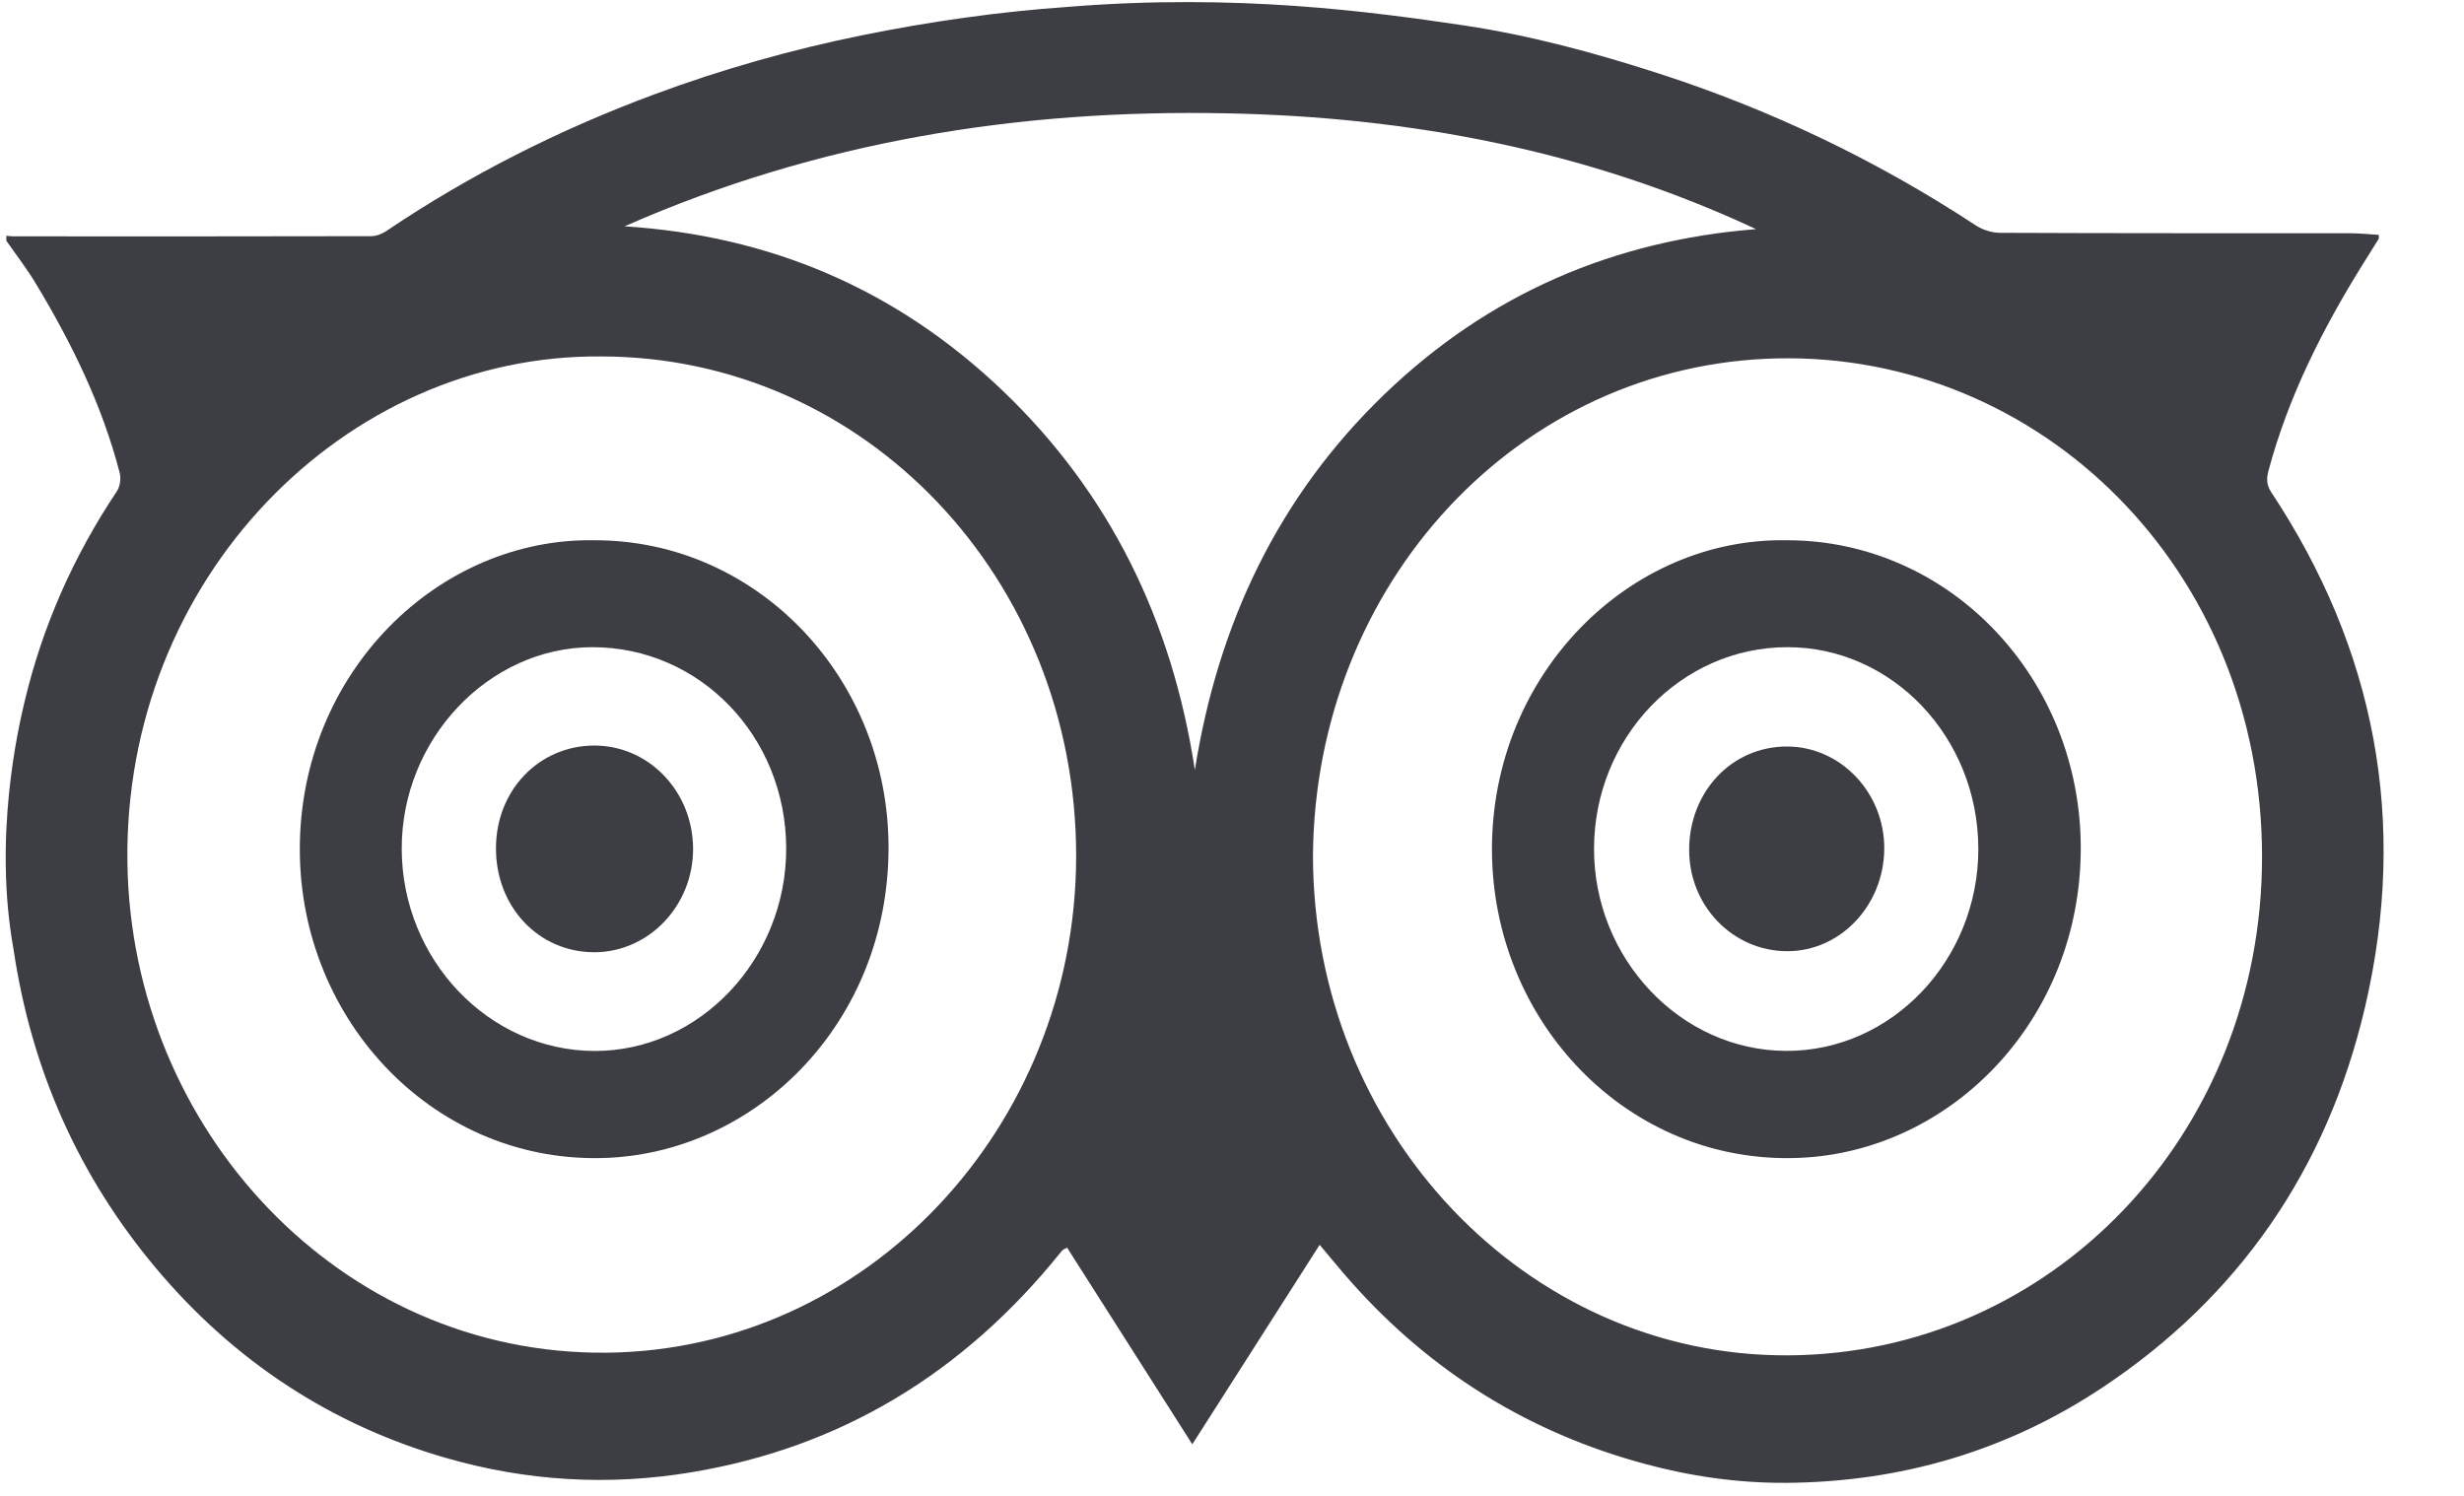 <?xml version="1.0" encoding="UTF-8"?>
<svg width="28px" height="17px" viewBox="0 0 28 17" version="1.1" xmlns="http://www.w3.org/2000/svg" xmlns:xlink="http://www.w3.org/1999/xlink">
    <!-- Generator: Sketch 59.1 (86144) - https://sketch.com -->
    <title>tripadvisor-logotype 3</title>
    <desc>Created with Sketch.</desc>
    <g id="Symbols" stroke="none" stroke-width="1" fill="none" fill-rule="evenodd">
        <g id="Menu-Main-Open" transform="translate(-1988, -795)" fill="#3D3D44" fill-rule="nonzero">
            <g id="tripadvisor-logotype-3" transform="translate(1988, 795)">
                <g id="tripadvisor-logotype-2">
                    <g id="tripadvisor-logotype" transform="translate(0.065, 0)">
                        <path d="M16.559,0.287 C17.313,0.399 18.051,0.598 18.781,0.834 C20.055,1.246 21.257,1.819 22.388,2.562 C22.466,2.613 22.571,2.646 22.664,2.646 C23.992,2.652 25.319,2.65 26.646,2.651 C26.753,2.651 26.86,2.663 26.966,2.669 C26.966,2.696 26.97,2.708 26.966,2.714 C26.904,2.815 26.841,2.913 26.779,3.013 C26.328,3.739 25.943,4.499 25.716,5.339 C25.691,5.429 25.686,5.504 25.744,5.593 C26.926,7.377 27.304,9.336 26.81,11.447 C26.377,13.299 25.367,14.743 23.832,15.765 C22.735,16.496 21.523,16.844 20.229,16.852 C19.685,16.855 19.144,16.778 18.612,16.633 C17.318,16.281 16.208,15.602 15.294,14.575 C15.173,14.44 15.06,14.299 14.931,14.147 C14.447,14.904 13.971,15.65 13.484,16.414 C12.999,15.652 12.529,14.914 12.061,14.179 C12.029,14.197 12.019,14.199 12.013,14.205 C12.002,14.214 11.993,14.226 11.985,14.236 C10.879,15.609 9.487,16.451 7.792,16.732 C6.849,16.889 5.915,16.833 4.999,16.568 C3.701,16.193 2.598,15.473 1.706,14.411 C0.835,13.372 0.294,12.167 0.09,10.796 C-0.143,9.517 0.141,8.283 0.212,7.984 C0.417,7.114 0.774,6.315 1.265,5.58 C1.299,5.528 1.312,5.436 1.295,5.373 C1.095,4.602 0.75,3.9 0.346,3.229 C0.244,3.058 0.121,2.9 0.007,2.736 C0.007,2.717 0.007,2.698 0.007,2.679 C0.03,2.681 0.053,2.686 0.075,2.686 C1.434,2.687 2.792,2.687 4.151,2.684 C4.21,2.684 4.276,2.659 4.326,2.625 C5.281,1.981 6.298,1.471 7.366,1.074 C8.137,0.788 8.924,0.565 9.726,0.402 C10.503,0.244 11.284,0.133 12.073,0.078 C13.998,-0.078 15.535,0.136 16.559,0.287 Z M14.855,9.718 C14.855,12.854 17.276,15.416 20.249,15.403 C23.233,15.392 25.643,12.902 25.64,9.732 C25.638,6.465 23.117,4.009 20.133,4.073 C17.188,4.137 14.882,6.632 14.855,9.718 Z M6.765,4.051 C3.863,4.024 1.333,6.57 1.383,9.813 C1.43,12.837 3.802,15.4 6.825,15.373 C9.782,15.346 12.158,12.809 12.164,9.736 C12.168,6.58 9.763,4.051 6.765,4.051 Z M7.033,2.572 C8.672,2.677 10.112,3.277 11.329,4.44 C12.543,5.601 13.254,7.049 13.513,8.751 C13.779,7.069 14.472,5.634 15.663,4.485 C16.856,3.335 18.277,2.732 19.89,2.604 C17.976,1.71 15.958,1.33 13.882,1.288 C11.521,1.239 9.225,1.605 7.033,2.572 Z" id="Shape"></path>
                        <path d="M20.238,6.14 C22.084,6.137 23.58,7.701 23.58,9.639 C23.58,11.585 22.11,13.09 20.376,13.159 C18.439,13.237 16.889,11.615 16.889,9.648 C16.891,7.658 18.452,6.108 20.238,6.14 Z M22.416,9.648 C22.415,8.383 21.442,7.355 20.247,7.355 C19.038,7.355 18.054,8.378 18.049,9.639 C18.044,10.894 19.033,11.939 20.231,11.943 C21.431,11.948 22.416,10.911 22.416,9.648 Z" id="Shape"></path>
                        <path d="M6.694,6.14 C8.539,6.138 10.037,7.705 10.032,9.643 C10.027,11.605 8.555,13.076 6.852,13.158 C4.907,13.251 3.338,11.622 3.342,9.644 C3.346,7.64 4.917,6.107 6.694,6.14 Z M8.869,9.64 C8.866,8.367 7.886,7.353 6.664,7.355 C5.485,7.358 4.497,8.403 4.5,9.647 C4.503,10.906 5.489,11.94 6.69,11.944 C7.884,11.947 8.872,10.902 8.869,9.64 Z" id="Shape"></path>
                        <path d="M20.24,8.484 C20.851,8.483 21.353,9.011 21.347,9.65 C21.341,10.291 20.848,10.81 20.246,10.81 C19.627,10.81 19.129,10.296 19.13,9.658 C19.131,8.996 19.615,8.484 20.24,8.484 Z" id="Path"></path>
                        <path d="M6.688,8.473 C7.309,8.473 7.808,8.994 7.811,9.645 C7.813,10.29 7.31,10.82 6.691,10.822 C6.058,10.823 5.57,10.309 5.571,9.64 C5.571,8.984 6.058,8.474 6.688,8.473 Z" id="Path"></path>
                    </g>
                </g>
            </g>
        </g>
    </g>
</svg>